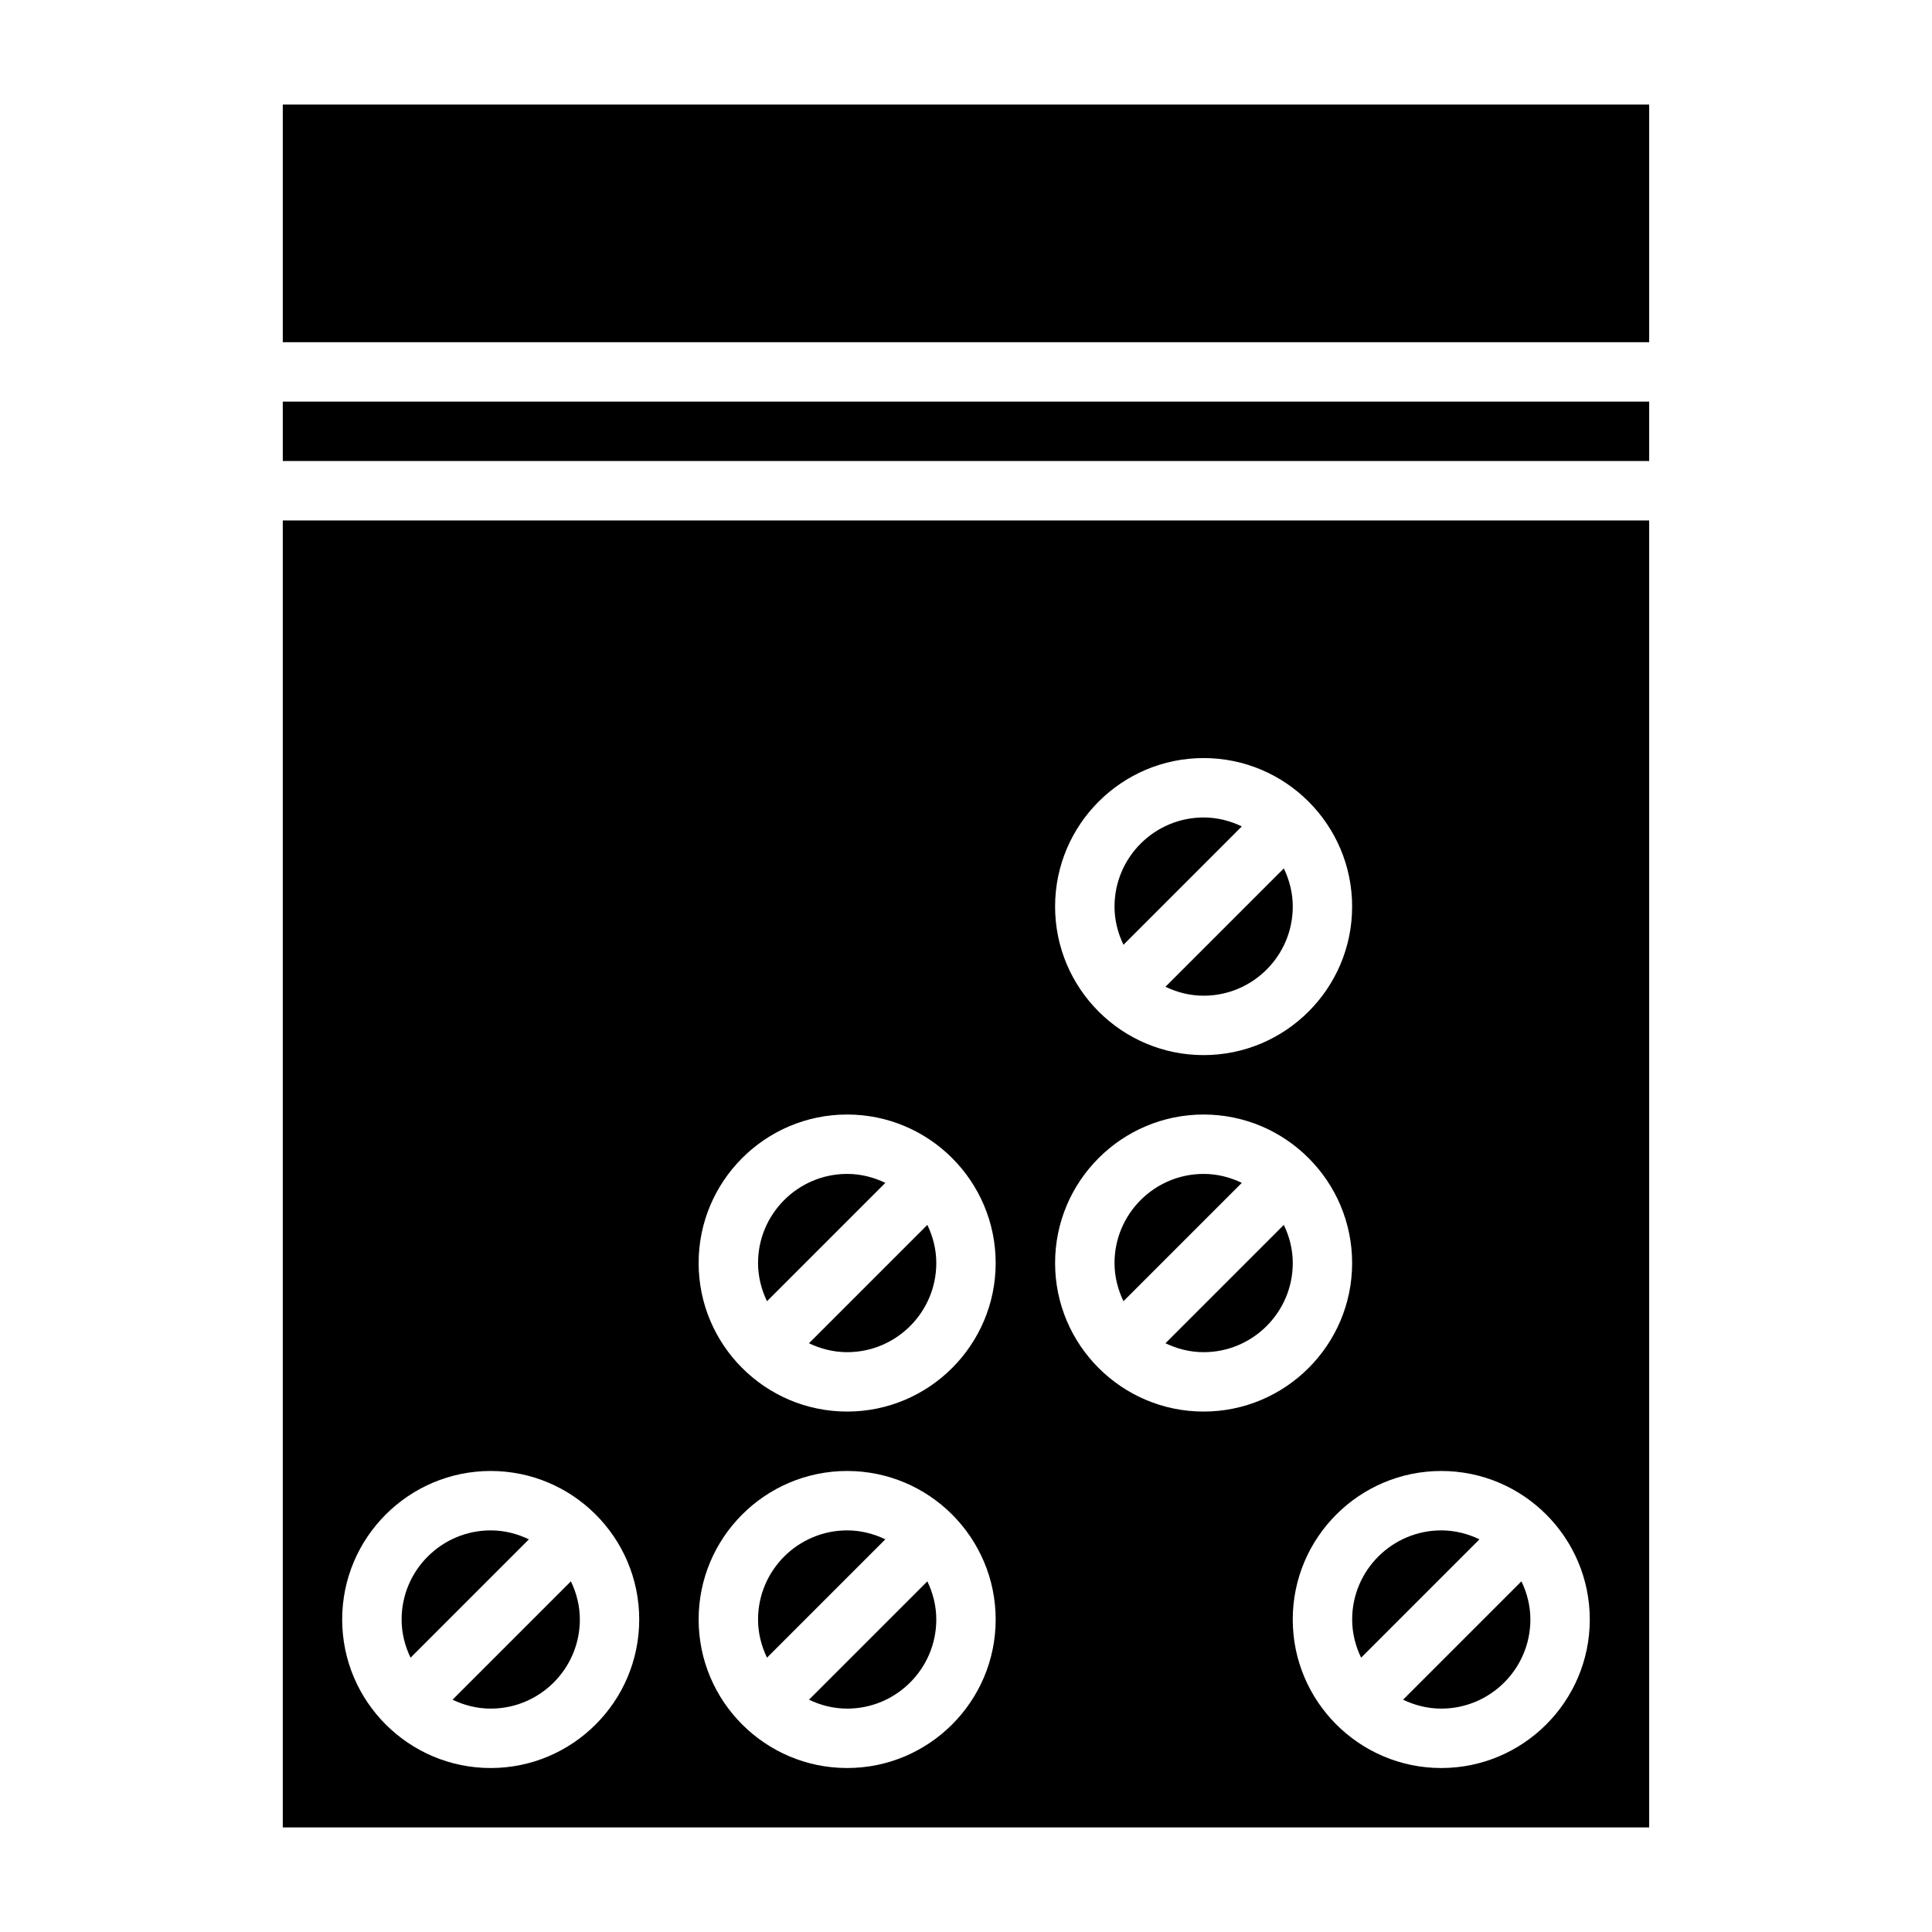 <?xml version="1.0" encoding="UTF-8"?>
<!-- Uploaded to: ICON Repo, www.svgrepo.com, Generator: ICON Repo Mixer Tools -->
<svg fill="#000000" width="800px" height="800px" version="1.1" viewBox="144 144 512 512" xmlns="http://www.w3.org/2000/svg">
 <g>
  <path d="m473.09 363.01c-3.078-1.48-6.477-2.371-10.113-2.371-13.02 0-23.617 10.598-23.617 23.617 0 3.637 0.891 7.039 2.371 10.117z"/>
  <path d="m462.98 502.34c13.02 0 23.617-10.598 23.617-23.617 0-3.637-0.891-7.039-2.371-10.117l-31.371 31.371c3.086 1.473 6.484 2.363 10.125 2.363z"/>
  <path d="m378.62 457.47c-3.078-1.48-6.477-2.371-10.113-2.371-13.02 0-23.617 10.598-23.617 23.617 0 3.637 0.891 7.039 2.371 10.117z"/>
  <path d="m473.09 457.47c-3.078-1.48-6.477-2.371-10.113-2.371-13.02 0-23.617 10.598-23.617 23.617 0 3.637 0.891 7.039 2.371 10.117z"/>
  <path d="m368.51 502.34c13.02 0 23.617-10.598 23.617-23.617 0-3.637-0.891-7.039-2.371-10.117l-31.371 31.371c3.086 1.473 6.488 2.363 10.125 2.363z"/>
  <path d="m462.98 407.87c13.02 0 23.617-10.598 23.617-23.617 0-3.637-0.891-7.039-2.371-10.117l-31.371 31.371c3.086 1.473 6.484 2.363 10.125 2.363z"/>
  <path d="m525.95 596.8c13.02 0 23.617-10.598 23.617-23.617 0-3.637-0.891-7.039-2.371-10.117l-31.371 31.371c3.09 1.473 6.488 2.363 10.125 2.363z"/>
  <path d="m536.07 551.94c-3.078-1.48-6.481-2.371-10.117-2.371-13.02 0-23.617 10.598-23.617 23.617 0 3.637 0.891 7.039 2.371 10.117z"/>
  <path d="m218.94 628.29h362.11v-346.37h-362.11zm346.37-55.105c0 21.703-17.656 39.359-39.359 39.359s-39.359-17.656-39.359-39.359 17.656-39.359 39.359-39.359c21.699 0 39.359 17.656 39.359 39.359zm-102.34-228.29c21.703 0 39.359 17.656 39.359 39.359s-17.656 39.359-39.359 39.359c-21.703 0-39.359-17.656-39.359-39.359-0.004-21.703 17.656-39.359 39.359-39.359zm0 94.465c21.703 0 39.359 17.656 39.359 39.359s-17.656 39.359-39.359 39.359c-21.703 0-39.359-17.656-39.359-39.359-0.004-21.703 17.656-39.359 39.359-39.359zm-94.465 0c21.703 0 39.359 17.656 39.359 39.359s-17.656 39.359-39.359 39.359-39.359-17.656-39.359-39.359c-0.004-21.703 17.656-39.359 39.359-39.359zm0 94.465c21.703 0 39.359 17.656 39.359 39.359s-17.656 39.359-39.359 39.359-39.359-17.656-39.359-39.359c-0.004-21.703 17.656-39.359 39.359-39.359zm-94.465 0c21.703 0 39.359 17.656 39.359 39.359s-17.656 39.359-39.359 39.359-39.359-17.656-39.359-39.359 17.656-39.359 39.359-39.359z"/>
  <path d="m284.16 551.94c-3.078-1.48-6.477-2.371-10.113-2.371-13.02 0-23.617 10.598-23.617 23.617 0 3.637 0.891 7.039 2.371 10.117z"/>
  <path d="m218.94 171.71h362.11v62.977h-362.11z"/>
  <path d="m274.05 596.8c13.02 0 23.617-10.598 23.617-23.617 0-3.637-0.891-7.039-2.371-10.117l-31.371 31.371c3.086 1.473 6.488 2.363 10.125 2.363z"/>
  <path d="m218.94 250.43h362.11v15.742h-362.11z"/>
  <path d="m368.51 596.8c13.02 0 23.617-10.598 23.617-23.617 0-3.637-0.891-7.039-2.371-10.117l-31.371 31.371c3.086 1.473 6.488 2.363 10.125 2.363z"/>
  <path d="m378.62 551.94c-3.078-1.48-6.477-2.371-10.113-2.371-13.02 0-23.617 10.598-23.617 23.617 0 3.637 0.891 7.039 2.371 10.117z"/>
 </g>
</svg>